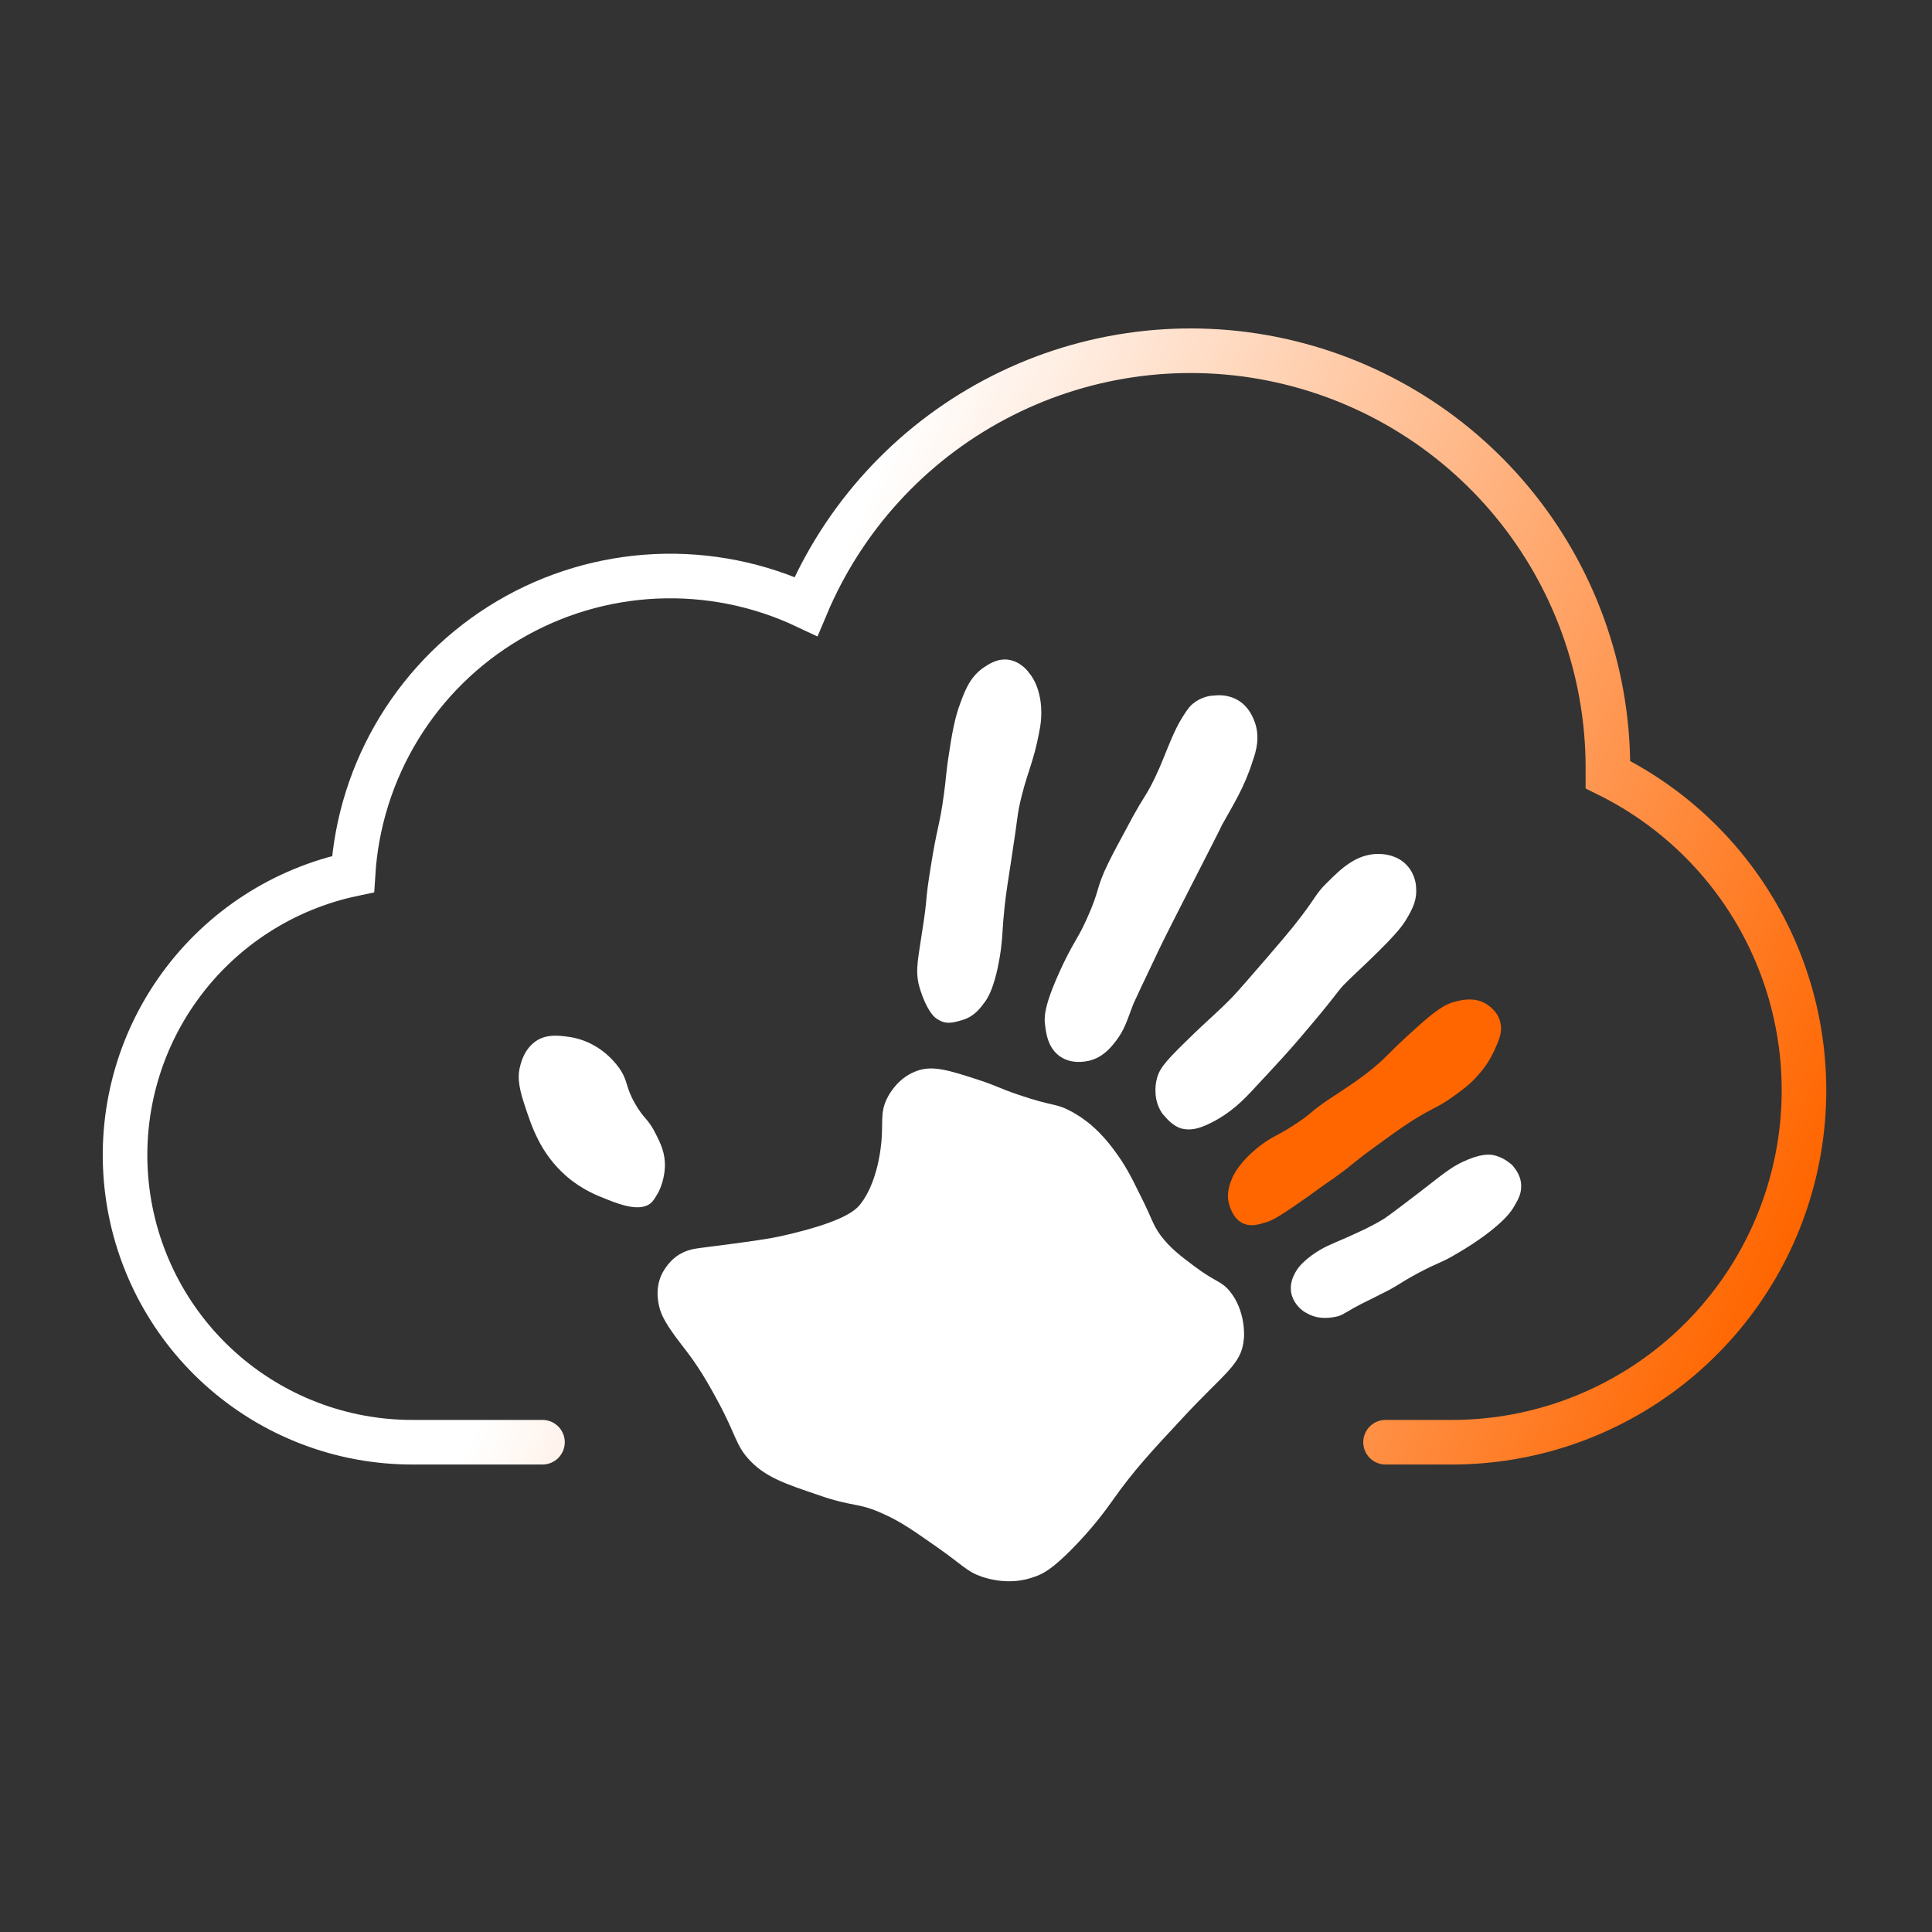 <svg width="650" height="650" viewBox="0 0 650 650" fill="none" xmlns="http://www.w3.org/2000/svg">
<rect x="0" y="0" width="650" height="650" fill="#333333" stroke="none"/>
<path d="M466.152 485.219H487.921C514.708 485.345 540.739 476.382 561.769 459.824C582.815 443.25 597.616 420.056 603.766 394C609.916 367.945 607.053 340.568 595.65 316.352C584.246 292.136 564.962 272.48 540.959 260.624V257.542C540.771 225.196 529.43 193.92 508.825 168.98C488.235 144.041 459.64 126.996 427.914 120.69C396.189 114.384 363.252 119.243 334.688 134.433C306.124 149.608 283.678 174.185 271.158 204.015C255.366 196.562 237.985 193.102 220.542 193.904C203.098 194.722 186.111 199.785 171.089 208.67C156.052 217.554 143.438 229.976 134.315 244.868C125.192 259.759 119.86 276.647 118.774 294.07C95.385 298.992 74.638 312.421 60.577 331.746C46.499 351.072 40.097 374.926 42.598 398.702C45.099 422.478 56.314 444.476 74.088 460.453C91.862 476.429 114.936 485.266 138.845 485.219H182.509" stroke="url(#paint0_linear_40_151)" stroke-width="15" stroke-miterlimit="10" stroke-linecap="round"/>
<path d="M233.064 420.259C235.391 419.724 255.672 417.57 263.219 415.778C283.862 411.109 287.808 407.163 289.411 405.197C294.977 398.201 296.235 387.07 296.408 385.278C297.304 377.92 295.873 374.508 298.561 369.304C299.096 368.235 301.973 362.843 307.9 360.516C313.466 358.189 319.031 359.981 329.974 363.566C335.901 365.547 335.539 365.893 342.897 368.408C354.563 372.354 355.097 371.097 360.128 373.785C368.021 377.92 372.863 384.193 375.567 387.966C378.444 391.912 380.409 395.497 383.459 401.786C387.767 410.213 387.594 411.659 390.456 415.605C393.679 419.913 397.279 422.601 401.587 425.84C408.945 431.406 410.737 430.871 413.614 434.267C419.179 440.902 418.645 449.879 418.456 450.602C417.733 459.218 411.822 461.906 397.279 477.706C387.94 487.753 381.494 494.576 374.309 504.811C372.517 507.326 367.848 513.961 360.128 521.68C353.839 527.969 350.789 529.573 348.101 530.469C340.02 533.519 332.489 531.192 330.335 530.469C325.131 528.677 324.408 526.884 314.362 519.888C307.9 515.407 303.231 511.996 297.131 509.307C288.515 505.361 287.257 507.153 275.419 503.019C264.288 499.245 257.826 497.091 252.449 491.526C247.418 486.322 247.78 482.91 241.318 471.072C236.287 461.733 233.237 457.441 229.291 452.41C224.449 446.121 222.468 442.725 221.76 439.487C221.399 437.867 220.141 432.302 223.553 427.098C226.776 422.067 230.737 420.809 233.064 420.275V420.259Z" fill="white"/>
<path d="M218.883 404.836C215.299 407.713 208.837 405.37 204.341 403.578C201.118 402.32 195.914 400.355 190.521 395.686C181.733 387.966 178.856 378.989 176.34 371.285C174.186 364.824 174.186 361.412 175.082 358.362C175.444 356.931 176.702 352.435 180.821 349.935C183.871 348.143 187.11 348.316 190.16 348.677C191.417 348.85 195.898 349.212 200.74 352.262C201.998 352.985 205.41 355.312 208.271 359.258C211.494 363.928 210.252 365.358 213.648 371.285C216.698 376.662 217.956 376.128 220.644 381.52C222.264 384.743 223.867 387.982 223.694 392.651C223.521 396.786 222.075 400.009 221.54 401.078C220.471 402.87 219.921 403.955 218.852 404.851L218.883 404.836Z" fill="white"/>
<path d="M315.431 342.923C312.916 341.492 310.589 336.634 309.142 331.43C307.885 326.054 308.97 322.28 310.4 312.407C312.192 301.103 311.123 303.98 313.089 291.953C315.243 278.133 316.139 277.96 317.569 267.191C318.293 262.16 318.293 259.472 319.362 253.01C320.792 243.137 322.05 239.725 322.412 238.467C324.393 232.902 325.996 228.059 330.839 224.648C332.458 223.579 335.508 221.425 339.265 221.959C343.039 222.494 345.554 225.371 346.262 226.44C347.331 227.698 348.243 229.317 348.95 231.282C351.104 237.382 350.208 243.309 349.846 245.102C347.692 257.302 345.177 260.352 342.85 271.656C342.127 275.429 342.677 273.275 340.162 289.783C338.904 298.037 338.542 300.018 338.008 304.861C337.112 313.287 337.473 313.476 336.75 319.403C334.958 332.138 332.081 336.273 331.012 337.53C329.581 339.511 327.427 342.2 323.481 343.269C319.896 344.338 317.915 344.527 315.4 342.907L315.431 342.923Z" fill="white"/>
<path d="M356.717 355.485C352.236 352.435 351.874 346.869 351.513 344.181C351.34 341.492 351.513 337.358 357.801 324.088C362.109 315.3 362.644 315.834 365.694 309.011C370.175 299.138 368.571 299.138 372.879 290.349C374.86 286.214 377.721 281.199 381.133 274.737C382.029 273.118 382.563 272.222 383.287 270.964C385.44 267.38 386.337 266.295 388.49 261.814C390.817 256.972 391.541 254.629 394.056 248.718C395.314 245.841 396.383 243.514 398.002 240.998C399.794 238.121 400.691 237.225 401.414 236.691C404.291 234.364 407.341 234.002 408.599 234.002C410.029 233.829 413.441 233.641 416.853 235.794C420.437 238.121 421.695 241.722 422.23 243.152C423.849 247.995 422.764 252.302 421.506 255.887C418.629 265.037 414.872 270.776 411.098 277.599C411.098 277.772 407.152 285.491 399.26 300.93C391.368 316.369 390.11 319.057 388.852 321.746C384.183 331.619 381.856 336.461 381.321 337.719C379.167 343.285 378.444 346.335 375.394 350.281C373.602 352.608 370.913 355.846 366.244 356.915C365.348 357.088 360.679 358.173 356.732 355.485H356.717Z" fill="white"/>
<path d="M413.426 404.836C412.53 401.251 413.787 398.201 414.683 396.047C415.218 394.978 417.199 390.67 424.195 385.278C428.503 382.055 429.399 382.401 435.688 378.281C441.788 374.335 440.357 374.335 447.353 369.666C451.488 366.977 457.588 363.031 461.896 359.431C466.738 355.485 466.377 354.95 475.716 346.508C483.074 339.873 486.124 337.719 490.258 336.823C492.412 336.288 496.358 335.565 499.943 337.719C500.478 338.081 503.889 340.046 504.785 344.008C505.509 347.231 504.424 349.746 502.631 353.693C501.735 355.485 500.478 358 498.151 360.689C495.997 363.377 493.67 365.531 489.362 368.581C483.435 372.889 482.901 372.166 475.181 377.008C471.77 379.162 468.547 381.489 461.896 386.347C455.434 391.016 454.004 392.636 450.954 394.774C449.334 396.031 448.265 396.755 447.181 397.462C442.511 400.685 442.338 401.047 437.842 404.097C429.226 410.197 427.434 410.731 426.349 411.093C423.472 411.989 420.784 412.885 417.922 411.455C414.511 409.662 413.614 405.355 413.441 404.82L413.426 404.836Z" fill="#FF6600"/>
<path d="M434.587 435.698C433.691 432.475 434.949 429.771 435.483 428.701C436.379 426.909 437.637 425.117 441.222 422.413C445.168 419.536 448.218 418.467 452.353 416.674C455.937 415.055 460.968 412.901 465.638 410.04C466.707 409.316 467.792 408.609 478.561 400.355C485.919 394.617 487.9 392.997 491.846 391.016C497.946 388.139 501.185 388.139 503.339 388.862C506.389 389.758 508.181 391.551 508.716 391.912C509.25 392.636 511.593 394.962 511.766 398.547C511.939 401.424 510.87 403.389 509.612 405.543C508.181 408.059 506.2 410.386 501.719 413.97C497.412 417.382 493.638 419.709 490.588 421.501C484.661 425.085 484.488 424.378 476.769 428.497C470.48 431.909 470.307 432.632 464.38 435.493C459.899 437.82 459.538 437.82 455.592 439.974C451.818 442.128 451.284 442.662 449.303 443.024C448.407 443.197 443.737 444.282 439.618 441.766C438.722 441.405 435.672 439.439 434.587 435.666V435.698Z" fill="white"/>
<path d="M391.352 375.043C387.768 370.373 388.837 364.635 389.025 363.739C389.749 359.966 391.541 357.639 398.71 350.642C408.049 341.492 409.118 341.131 414.856 335.204C417.372 332.515 420.422 328.915 426.349 322.107C430.657 317.076 432.811 314.577 435.137 311.699C443.03 301.826 442.322 300.93 446.63 296.811C451.111 292.33 456.142 287.472 463.327 287.299C464.757 287.299 468.704 287.299 472.115 289.988C475.7 292.865 476.423 296.984 476.423 298.603C476.785 302.549 475.354 305.426 473.735 308.288C472.115 311.165 470.512 313.13 467.1 316.715C462.965 321.023 457.588 326.054 454.004 329.449C453.642 329.811 452.935 330.519 451.85 331.603C449.869 333.757 448.627 336.084 436.773 349.904C433.55 353.677 429.949 357.623 422.418 365.688C418.645 369.823 414.165 374.477 407.168 377.888C403.222 379.869 400.345 380.404 397.484 379.681C394.072 378.612 392.107 375.735 391.384 375.011L391.352 375.043Z" fill="white"/>
<defs>
<linearGradient id="paint0_linear_40_151" x1="238.682" y1="293.33" x2="591.77" y2="441.999" gradientUnits="userSpaceOnUse">
<stop stop-color="white"/>
<stop offset="1" stop-color="#FF6600"/>
</linearGradient>
</defs>
</svg>

